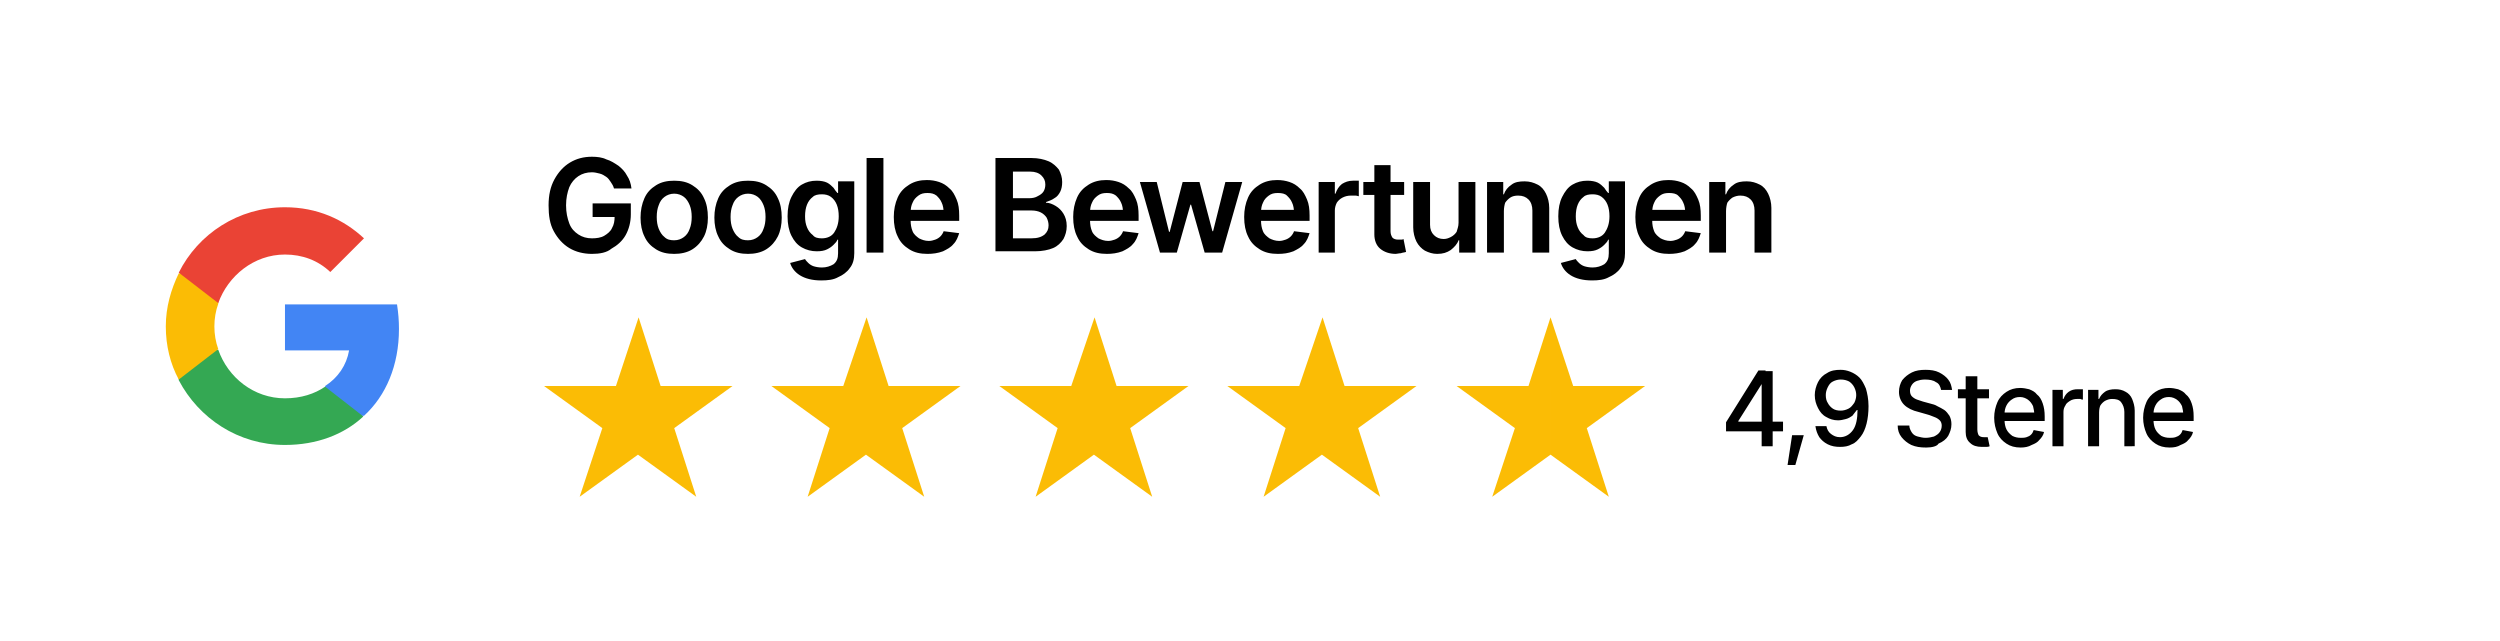 <svg xmlns="http://www.w3.org/2000/svg" xml:space="preserve" id="WmWouUyu__Layer_1" x="0" y="0" version="1.1" viewBox="0 0 386 99"><style>.WmWouUyu__st2{fill:#fbbc05}</style><path d="M61.6 50.8c0-1.3-.1-2.5-.3-3.8H44v7.1h9.9c-.4 2.3-1.7 4.2-3.7 5.5v4.6h6c3.4-3.1 5.4-7.8 5.4-13.4" style="fill:#4285f4"/><path d="M44 68.7c4.9 0 9.1-1.6 12.1-4.4l-5.9-4.6c-1.6 1.1-3.7 1.8-6.2 1.8-4.8 0-8.8-3.2-10.3-7.5h-6.1v4.7c3.1 5.9 9.2 10 16.4 10" style="fill:#34a853"/><path d="M33.7 53.9c-.4-1.1-.6-2.3-.6-3.5s.2-2.4.6-3.5v-4.7h-6.1c-1.2 2.5-2 5.2-2 8.2s.7 5.8 2 8.2l4.8-3.7z" class="WmWouUyu__st2"/><path d="M44 39.3c2.7 0 5.1.9 7 2.7l5.2-5.2C53.1 33.9 49 32 44 32c-7.2 0-13.4 4.1-16.4 10.1l6.1 4.7c1.5-4.2 5.5-7.5 10.3-7.5" style="fill:#ea4335"/><path d="m98.6 49 3.4 10.6h11.1l-9 6.5 3.4 10.6-9-6.5-9 6.5L93 66.1l-9-6.5h11.1zM133.8 49l3.4 10.6h11.1l-9 6.5 3.4 10.6-9-6.5-9 6.5 3.4-10.6-9-6.5h11.1zM169 49l3.4 10.6h11.1l-9 6.5 3.4 10.6-9-6.5-9 6.5 3.4-10.6-9-6.5h11.1zM204.2 49l3.4 10.6h11.1l-9 6.5 3.4 10.6-9-6.5-9 6.5 3.4-10.6-9-6.5h11.1zM230.4 76.7l9-6.5V49L236 59.6h-11.1l9 6.5zM242.9 59.6 239.4 49v21.2l9 6.5-3.4-10.6 9-6.5z" class="WmWouUyu__st2"/><path d="M91.4 39.2c-1.3 0-2.5-.3-3.5-.9s-1.8-1.5-2.4-2.6-.8-2.4-.8-4 .3-2.9.9-4 1.4-2 2.4-2.6 2.1-.9 3.4-.9c.8 0 1.6.1 2.2.4.7.2 1.3.6 1.9 1 .5.4 1 .9 1.3 1.5.4.6.6 1.2.7 2h-2.7c-.1-.4-.3-.7-.5-1s-.4-.6-.7-.8-.6-.4-1-.5-.8-.2-1.2-.2q-1.2 0-2.1.6c-.6.4-1.1 1-1.4 1.7-.3.8-.5 1.7-.5 2.8s.2 2 .5 2.8.8 1.3 1.4 1.7q.9.6 2.1.6c.7 0 1.4-.1 1.9-.4s1-.7 1.2-1.2c.3-.5.4-1.1.4-1.8l.6.1h-4v-2.1h5.9v1.7c0 1.2-.3 2.3-.8 3.2s-1.3 1.6-2.2 2.1c-.7.6-1.8.8-3 .8m12.7 0c-1.1 0-2-.2-2.8-.7s-1.4-1.1-1.8-2c-.4-.8-.6-1.8-.6-2.9q0-1.65.6-3c.4-.9 1-1.5 1.8-2s1.7-.7 2.8-.7 2 .2 2.8.7 1.4 1.1 1.8 2q.6 1.2.6 3c0 1.1-.2 2.1-.6 2.9s-1 1.5-1.8 2-1.8.7-2.8.7m0-2.1c.6 0 1.1-.2 1.5-.5s.7-.7.9-1.3q.3-.75.3-1.8t-.3-1.8c-.2-.5-.5-1-.9-1.3s-.9-.5-1.5-.5-1.1.2-1.5.5-.7.7-.9 1.3q-.3.75-.3 1.8t.3 1.8c.2.5.5 1 .9 1.3.4.4.9.5 1.5.5m11.4 2.1c-1.1 0-2-.2-2.8-.7s-1.4-1.1-1.8-2c-.4-.8-.6-1.8-.6-2.9q0-1.65.6-3c.4-.9 1-1.5 1.8-2s1.7-.7 2.8-.7 2 .2 2.8.7 1.4 1.1 1.8 2q.6 1.2.6 3c0 1.1-.2 2.1-.6 2.9s-1 1.5-1.8 2-1.8.7-2.8.7m0-2.1c.6 0 1.1-.2 1.5-.5s.7-.7.9-1.3q.3-.75.3-1.8t-.3-1.8c-.2-.5-.5-1-.9-1.3s-.9-.5-1.5-.5-1.1.2-1.5.5-.7.7-.9 1.3q-.3.75-.3 1.8t.3 1.8c.2.5.5 1 .9 1.3.4.4.9.5 1.5.5m11.3 6.2c-1.4 0-2.5-.3-3.3-.8s-1.3-1.2-1.5-1.9l2.3-.6c.1.2.3.4.5.6s.5.4.8.5.8.2 1.3.2c.7 0 1.3-.2 1.8-.5.5-.4.7-.9.7-1.7V37h-.1c-.1.3-.3.5-.6.8s-.6.5-1 .7-.9.3-1.6.3c-.8 0-1.6-.2-2.3-.6s-1.2-1-1.6-1.8q-.6-1.2-.6-3t.6-3c.4-.8.9-1.5 1.6-1.9s1.4-.6 2.3-.6c.6 0 1.2.1 1.6.3s.7.5 1 .8c.2.3.4.6.6.8h.1V28h2.5v11.1c0 .9-.2 1.7-.7 2.3-.4.6-1.1 1.1-1.8 1.4-.7.4-1.6.5-2.6.5m.1-6.5c.8 0 1.5-.3 1.9-.9s.7-1.4.7-2.5q0-1.05-.3-1.8t-.9-1.2c-.4-.3-.9-.4-1.4-.4-.6 0-1.1.1-1.4.4q-.6.45-.9 1.2t-.3 1.8c0 .7.1 1.2.3 1.7q.3.75.9 1.2c.3.4.8.5 1.4.5m9.5-12.4V39h-2.6V24.4zm6.8 14.8c-1.1 0-2-.2-2.8-.7s-1.4-1.1-1.8-2q-.6-1.2-.6-3 0-1.65.6-3c.4-.9 1-1.5 1.8-2s1.7-.7 2.7-.7c.7 0 1.3.1 1.9.3s1.1.5 1.6 1c.5.4.8 1 1.1 1.7s.4 1.5.4 2.5v.8h-8.9v-1.7h7.7l-1.2.5c0-.6-.1-1.2-.3-1.6-.2-.5-.5-.8-.8-1.1-.4-.3-.8-.4-1.4-.4s-1 .1-1.4.4-.7.6-.9 1.1q-.3.6-.3 1.5V34c0 .7.1 1.2.3 1.7s.6.8 1 1.1c.4.2.9.4 1.5.4.4 0 .7-.1 1-.2s.6-.3.8-.5.4-.5.5-.8l2.4.3c-.2.6-.4 1.2-.9 1.7-.4.5-1 .8-1.6 1.1-.8.3-1.6.4-2.4.4m10.5-.2V24.4h5.6c1 0 1.9.2 2.6.5s1.2.8 1.6 1.3c.3.6.5 1.2.5 1.9q0 .9-.3 1.5c-.2.4-.5.8-.9 1-.4.3-.8.4-1.3.6v.1c.5 0 1 .2 1.5.5q.75.45 1.2 1.2c.3.5.5 1.1.5 1.9s-.2 1.4-.5 2c-.4.6-.9 1.1-1.6 1.4s-1.7.5-2.8.5h-6.1zm2.7-2.2h2.8c1 0 1.6-.2 2.1-.6.4-.4.6-.8.6-1.4q0-.6-.3-1.2c-.2-.3-.5-.6-.9-.8s-.9-.3-1.4-.3h-2.9zm0-6.2h2.6c.4 0 .9-.1 1.2-.3.4-.2.7-.4.9-.7s.3-.7.3-1.1c0-.6-.2-1-.6-1.4s-1-.6-1.7-.6h-2.7zm14.5 8.6c-1.1 0-2-.2-2.8-.7s-1.4-1.1-1.8-2q-.6-1.2-.6-3 0-1.65.6-3c.4-.9 1-1.5 1.8-2s1.7-.7 2.7-.7c.7 0 1.3.1 1.9.3s1.1.5 1.6 1c.5.4.8 1 1.1 1.7s.4 1.5.4 2.5v.8h-8.9v-1.7h7.7l-1.2.5c0-.6-.1-1.2-.3-1.6-.2-.5-.5-.8-.8-1.1-.4-.3-.8-.4-1.4-.4s-1 .1-1.4.4-.7.6-.9 1.1q-.3.6-.3 1.5V34c0 .7.1 1.2.3 1.7s.6.8 1 1.1c.4.2.9.4 1.5.4.4 0 .7-.1 1-.2s.6-.3.8-.5.4-.5.5-.8l2.4.3c-.2.6-.4 1.2-.9 1.7-.4.5-1 .8-1.6 1.1-.8.3-1.6.4-2.4.4m8.2-.2L176 28.1h2.6l1.9 7.7h.1l2-7.7h2.6l2 7.6h.1l1.9-7.6h2.6L188.7 39H186l-2.1-7.4h-.1l-2.1 7.4zm18.2.2c-1.1 0-2-.2-2.8-.7s-1.4-1.1-1.8-2q-.6-1.2-.6-3 0-1.65.6-3c.4-.9 1-1.5 1.8-2s1.7-.7 2.7-.7c.7 0 1.3.1 1.9.3s1.1.5 1.6 1c.5.4.8 1 1.1 1.7s.4 1.5.4 2.5v.8h-8.9v-1.7h7.7l-1.2.5c0-.6-.1-1.2-.3-1.6-.2-.5-.5-.8-.8-1.1s-.8-.4-1.4-.4-1 .1-1.4.4-.7.6-.9 1.1q-.3.6-.3 1.5V34c0 .7.1 1.2.3 1.7s.6.8 1 1.1c.4.2.9.4 1.5.4.4 0 .7-.1 1-.2s.6-.3.8-.5.4-.5.5-.8l2.4.3c-.2.6-.4 1.2-.9 1.7-.4.5-1 .8-1.6 1.1-.8.3-1.5.4-2.4.4m6.3-.2V28.1h2.5v1.8h.1c.2-.6.5-1.1 1-1.5.5-.3 1-.5 1.7-.5h.9v2.4c-.1 0-.3-.1-.5-.1h-.7c-.5 0-.9.1-1.3.3s-.7.5-.9.8q-.3.6-.3 1.2V39zm13.2-10.9v2h-6.3v-2zm-4.7-2.6h2.6v10.2c0 .4.1.7.3 1q.3.3.9.3h.4c.1 0 .3 0 .4-.1l.4 2c-.3.1-.6.1-.8.2-.3 0-.6.1-.8.1-1 0-1.8-.3-2.4-.8s-.9-1.3-.9-2.2V25.5zm13.1 8.9v-6.3h2.6V39h-2.5v-1.9h-.1c-.2.6-.7 1.1-1.2 1.5-.6.4-1.2.6-2.1.6-.7 0-1.3-.2-1.9-.5-.5-.3-1-.8-1.3-1.4s-.5-1.4-.5-2.2v-7h2.6v6.6c0 .7.2 1.2.6 1.6q.6.6 1.5.6c.4 0 .7-.1 1.1-.3s.7-.5.9-.8c.1-.4.3-.8.3-1.4m7-1.8V39h-2.6V28.1h2.5V30h.1q.3-.9 1.2-1.5c.5-.4 1.2-.5 2-.5s1.4.2 2 .5 1 .8 1.3 1.4.5 1.4.5 2.2V39h-2.6v-6.5c0-.7-.2-1.3-.6-1.7s-.9-.6-1.6-.6q-.75 0-1.2.3c-.3.2-.6.5-.8.8-.1.3-.2.8-.2 1.3m13.6 10.7c-1.4 0-2.5-.3-3.3-.8s-1.3-1.2-1.5-1.9l2.3-.6c.1.2.3.4.5.6s.5.4.8.5.8.2 1.3.2c.7 0 1.3-.2 1.8-.5.5-.4.7-.9.7-1.7V37h-.1c-.1.3-.3.5-.6.8s-.6.5-1 .7-.9.3-1.6.3c-.8 0-1.6-.2-2.3-.6s-1.2-1-1.6-1.8q-.6-1.2-.6-3t.6-3c.4-.8.9-1.5 1.6-1.9s1.4-.6 2.3-.6c.6 0 1.2.1 1.6.3s.7.5 1 .8c.2.3.4.6.6.8h.1V28h2.5v11.1c0 .9-.2 1.7-.7 2.3-.4.6-1.1 1.1-1.8 1.4-.7.4-1.6.5-2.6.5m.1-6.5c.8 0 1.5-.3 1.9-.9s.7-1.4.7-2.5q0-1.05-.3-1.8t-.9-1.2c-.4-.3-.9-.4-1.4-.4-.6 0-1.1.1-1.4.4q-.6.45-.9 1.2t-.3 1.8c0 .7.1 1.2.3 1.7q.3.75.9 1.2c.3.4.8.5 1.4.5m11.8 2.4c-1.1 0-2-.2-2.8-.7s-1.4-1.1-1.8-2q-.6-1.2-.6-3 0-1.65.6-3c.4-.9 1-1.5 1.8-2s1.7-.7 2.7-.7c.7 0 1.3.1 1.9.3s1.1.5 1.6 1c.5.4.8 1 1.1 1.7s.4 1.5.4 2.5v.8h-8.9v-1.7h7.7l-1.2.5c0-.6-.1-1.2-.3-1.6-.2-.5-.5-.8-.8-1.1s-.8-.4-1.4-.4-1 .1-1.4.4-.7.6-.9 1.1q-.3.6-.3 1.5V34c0 .7.1 1.2.3 1.7s.6.8 1 1.1c.4.2.9.4 1.5.4.4 0 .7-.1 1-.2s.6-.3.8-.5.4-.5.5-.8l2.4.3c-.2.6-.4 1.2-.9 1.7-.4.5-1 .8-1.6 1.1-.8.3-1.6.4-2.4.4m8.8-6.6V39h-2.6V28.1h2.5V30h.1q.3-.9 1.2-1.5c.5-.4 1.2-.5 2-.5s1.4.2 2 .5 1 .8 1.3 1.4.5 1.4.5 2.2V39h-2.6v-6.5c0-.7-.2-1.3-.6-1.7s-.9-.6-1.6-.6q-.6 0-1.2.3c-.3.2-.6.5-.8.8-.1.3-.2.8-.2 1.3M266.5 66.6v-1.4l5-8h1.1v2.1h-.6l-3.6 5.7v.1h6.9v1.5zm5.5 2.3V57.3h1.7v11.6zm4 2.9.7-4.6h1.8l-1.3 4.6zm8.2-14.7q.75 0 1.5.3c.5.2 1 .5 1.4.9s.7 1 1 1.7c.2.7.4 1.6.4 2.7q0 1.5-.3 2.7c-.2.8-.5 1.5-.9 2s-.8 1-1.4 1.2c-.5.3-1.1.4-1.8.4s-1.3-.1-1.9-.4-1-.7-1.3-1.1c-.3-.5-.5-1-.6-1.7h1.7c.1.5.3.9.7 1.2s.8.5 1.4.5c.8 0 1.5-.4 2-1.1s.7-1.8.7-3.1h-.1c-.2.3-.5.6-.7.9-.3.2-.6.4-1 .5s-.8.2-1.2.2c-.7 0-1.3-.2-1.8-.5-.6-.3-1-.8-1.3-1.4s-.5-1.2-.5-2c0-.7.2-1.4.5-2s.8-1.1 1.4-1.4c.6-.4 1.3-.5 2.1-.5m0 1.5q-.6 0-1.2.3c-.4.2-.6.5-.8.9s-.3.8-.3 1.2q0 .75.3 1.2c.2.4.5.7.8.9q.45.3 1.2.3.6 0 1.2-.3c.4-.2.6-.5.9-.9q.3-.6.3-1.2t-.3-1.2c-.2-.4-.5-.7-.8-.9-.4-.2-.8-.3-1.3-.3m13.2 10.5c-.9 0-1.6-.1-2.3-.4q-.9-.45-1.5-1.2t-.6-1.8h1.8c0 .4.2.8.4 1.1q.3.45.9.6c.4.1.8.2 1.2.2.5 0 .9-.1 1.3-.2.4-.2.7-.4.9-.7s.3-.6.3-1c0-.3-.1-.6-.3-.8s-.5-.4-.8-.5-.7-.3-1.1-.4l-1.4-.4c-.9-.2-1.7-.6-2.2-1.1s-.8-1.2-.8-2c0-.7.2-1.3.5-1.8q.6-.75 1.5-1.2c.6-.3 1.3-.4 2.1-.4s1.5.1 2.1.4 1.1.7 1.4 1.1c.4.5.5 1 .6 1.6h-1.7c-.1-.5-.3-1-.8-1.2-.4-.3-1-.4-1.7-.4-.5 0-.9.1-1.2.2s-.6.3-.8.6q-.3.45-.3.9 0 .6.3.9c.2.2.5.4.8.5l.9.3 1.1.3c.4.1.8.2 1.1.4.4.2.8.4 1.1.6s.6.6.8.9c.2.4.3.8.3 1.3 0 .7-.2 1.2-.5 1.8q-.45.75-1.5 1.2c-.2.4-1 .6-1.9.6m9.7-9v1.4h-4.8v-1.4zm-3.5-2h1.7v8.2c0 .4.1.7.2.9.2.2.4.3.8.3h.6l.3 1.4c-.2.1-.4.1-.6.1h-.6q-1.2 0-1.8-.6c-.5-.4-.7-1-.7-1.7v-8.6zm8.4 11c-.9 0-1.6-.2-2.2-.6s-1.1-.9-1.4-1.6-.5-1.5-.5-2.4.2-1.7.5-2.4.8-1.2 1.4-1.6q.9-.6 2.1-.6c.5 0 1 .1 1.4.2.5.2.9.4 1.2.8.4.3.7.8.9 1.4s.3 1.2.3 2v.7h-6.9v-1.3h6.1l-.8.4c0-.5-.1-1-.2-1.4-.2-.4-.4-.7-.8-1-.3-.2-.7-.4-1.2-.4s-.9.1-1.3.4c-.3.2-.6.5-.8.9s-.3.8-.3 1.3v.9q0 .9.3 1.5c.2.4.5.7.9 1 .4.2.8.3 1.3.3.3 0 .6 0 .9-.1s.5-.2.7-.4.3-.4.4-.7l1.6.3c-.1.5-.4.9-.7 1.2-.3.4-.7.6-1.2.8-.5.3-1.1.4-1.7.4m4.9-.2v-8.7h1.6v1.4h.1c.2-.5.4-.8.8-1.1s.9-.4 1.4-.4h.8v1.6c-.1 0-.2 0-.4-.1h-.5c-.4 0-.8.1-1.1.3s-.6.4-.7.7c-.2.3-.3.6-.3 1v5.3zm7.2-5.2v5.2h-1.7v-8.7h1.6v1.4h.1c.2-.5.5-.8.9-1.1s1-.4 1.6-.4 1.1.1 1.6.4c.4.2.8.6 1 1.1s.4 1.1.4 1.8v5.5H328v-5.3c0-.6-.2-1.1-.5-1.5s-.8-.5-1.4-.5c-.4 0-.7.1-1.1.3-.3.2-.5.4-.7.7-.1.2-.2.6-.2 1.1m10.9 5.4c-.9 0-1.6-.2-2.2-.6s-1.1-.9-1.4-1.6-.5-1.5-.5-2.4.2-1.7.5-2.4.8-1.2 1.4-1.6q.9-.6 2.1-.6c.5 0 1 .1 1.4.2.5.2.9.4 1.2.8.4.3.7.8.9 1.4s.3 1.2.3 2v.7h-6.9v-1.3h6.1l-.8.4c0-.5-.1-1-.2-1.4-.2-.4-.4-.7-.8-1-.3-.2-.7-.4-1.2-.4s-.9.1-1.3.4c-.3.2-.6.5-.8.9s-.3.8-.3 1.3v.9q0 .9.3 1.5c.2.4.5.7.9 1 .4.2.8.3 1.3.3.3 0 .6 0 .9-.1s.5-.2.7-.4.3-.4.4-.7l1.6.3c-.1.5-.4.9-.7 1.2-.3.4-.7.6-1.2.8-.5.3-1 .4-1.7.4"/></svg>